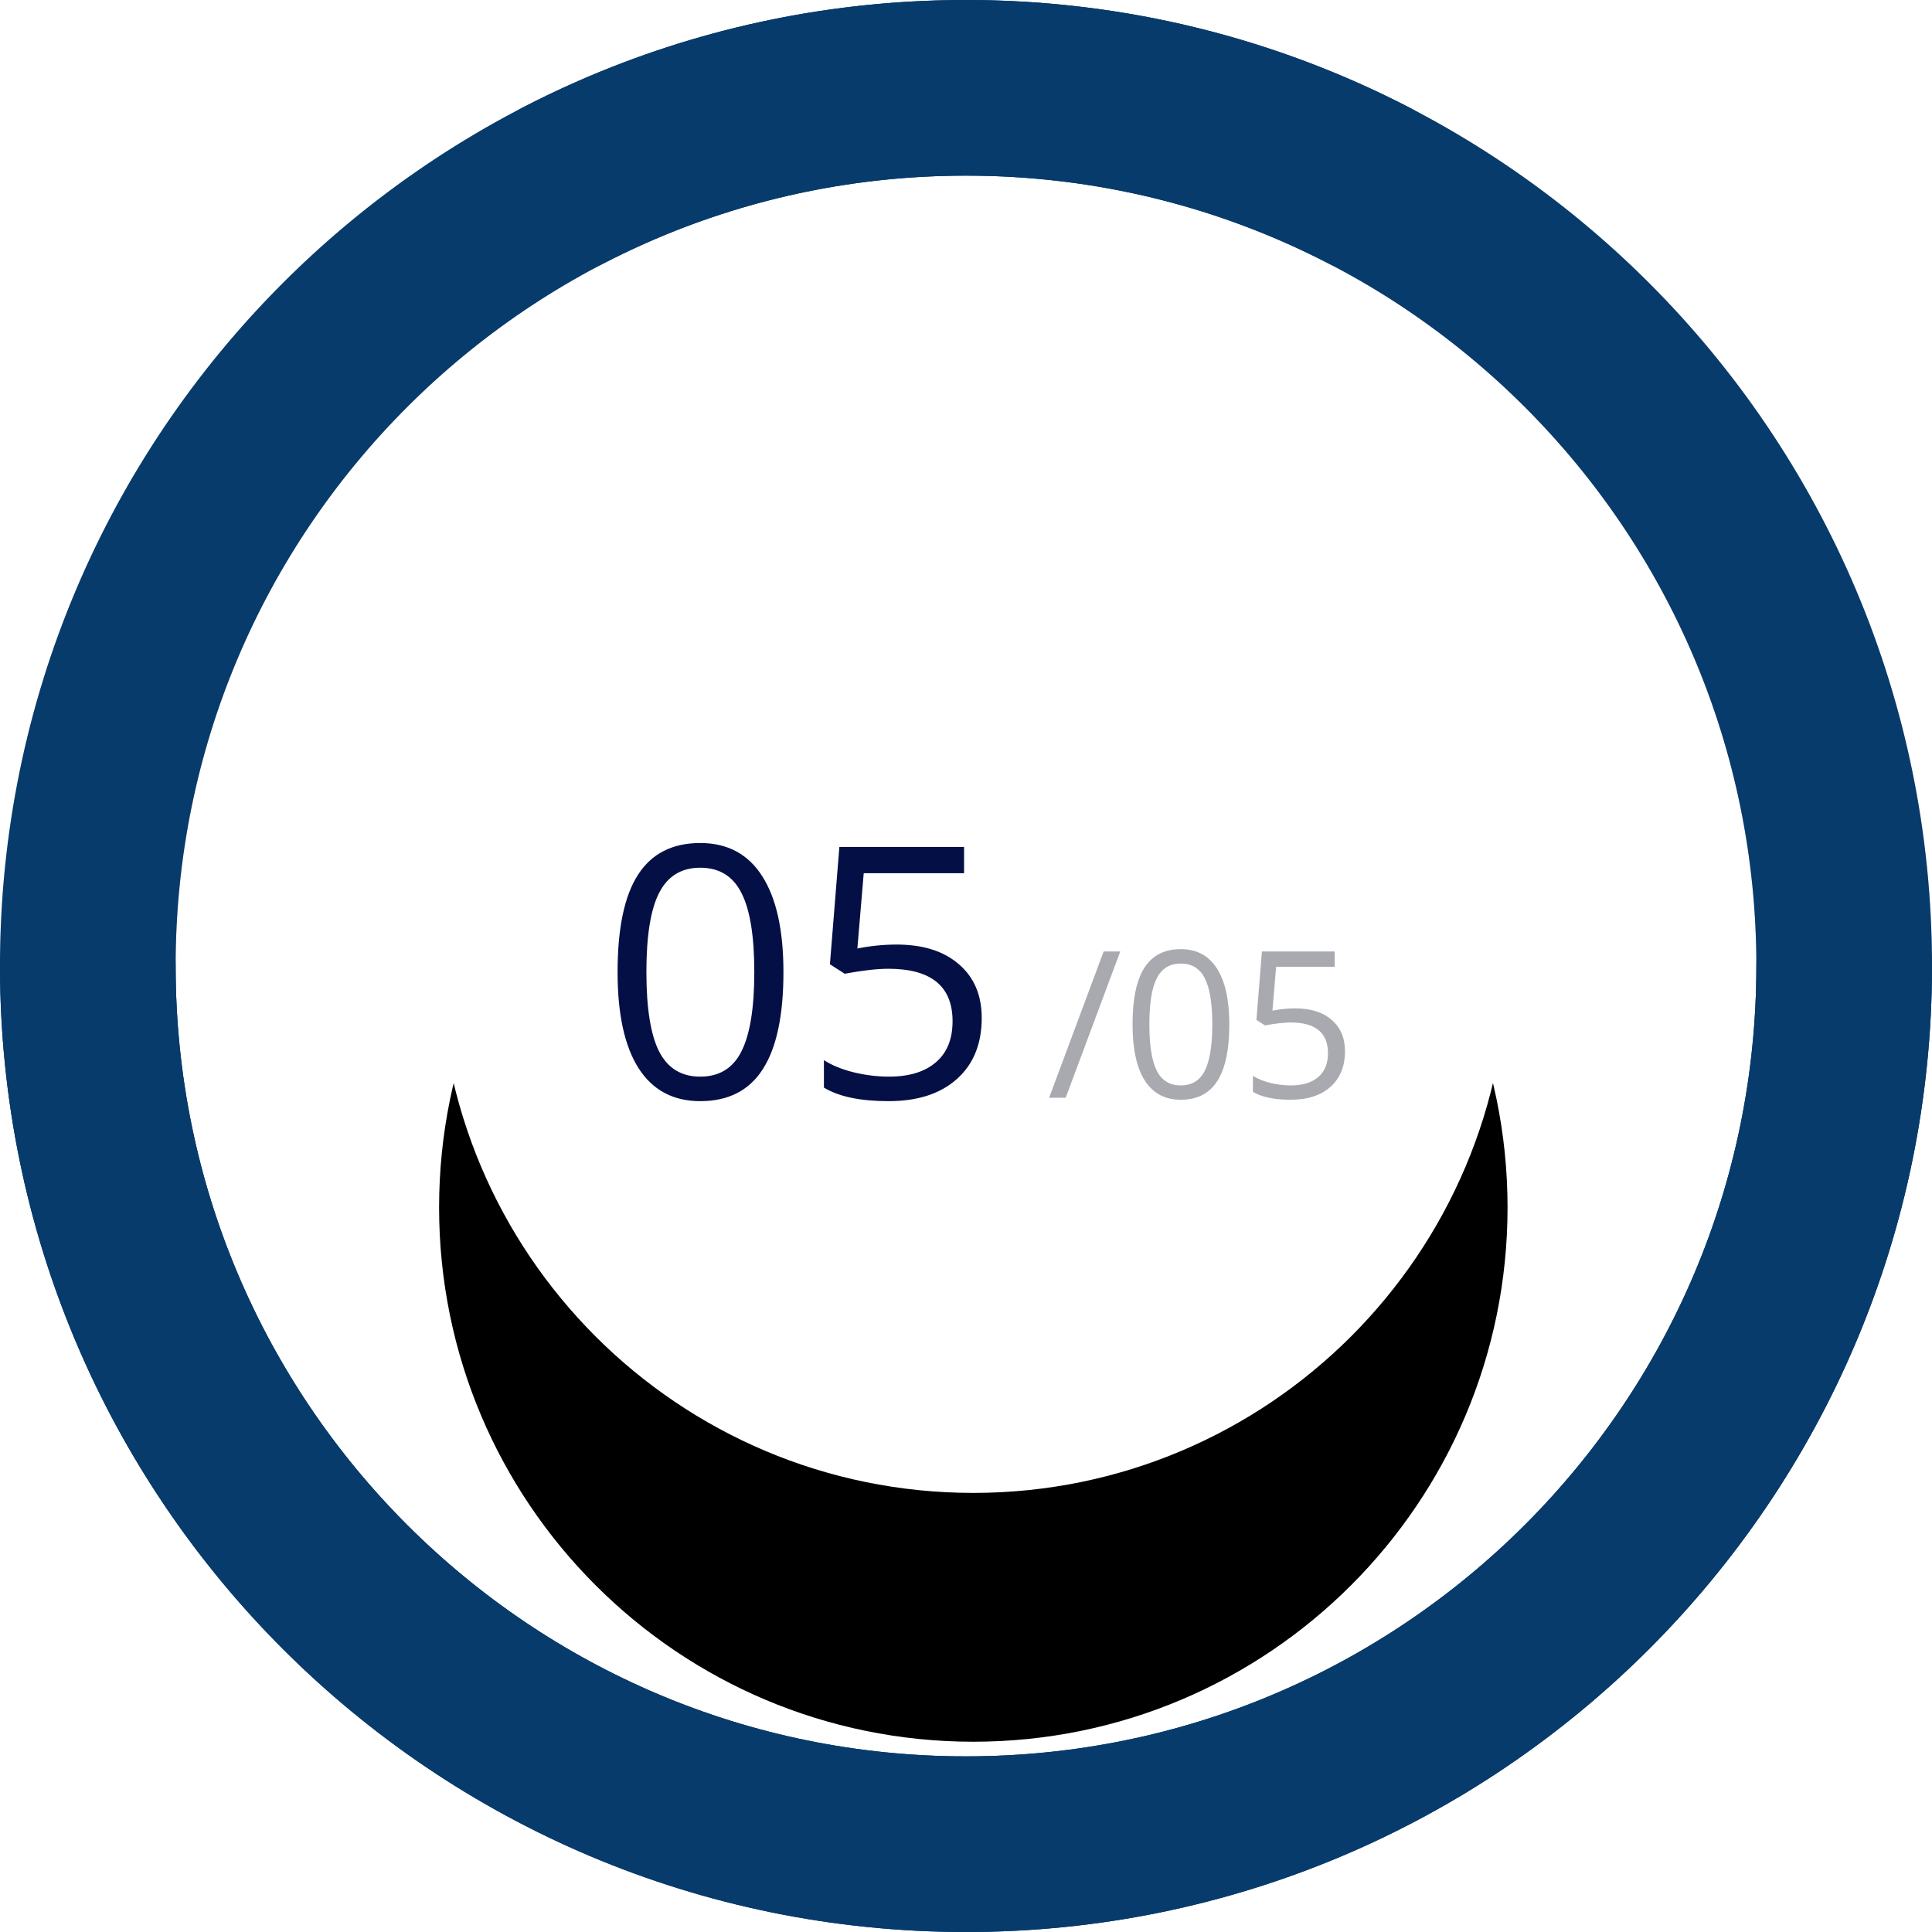 <svg xmlns="http://www.w3.org/2000/svg" width="132" height="132" fill="none" viewBox="0 0 132 132">
    <path stroke="#CFCFD8" stroke-linecap="round" stroke-width="12" d="M66 6C32.863 6 6 32.863 6 66s26.863 60 60 60 60-26.863 60-60S99.137 6 66 6z"/>
    <path stroke="#073B6B" stroke-linecap="round" stroke-miterlimit="16" stroke-width="12" d="M126 66c0 33.137-26.863 60-60 60S6 99.137 6 66 32.863 6 66 6c9.912 0 19.262 2.403 27.5 6.66"/>
    <path stroke="#073B6B" stroke-linecap="round" stroke-miterlimit="16" stroke-width="12" d="M6 66c0 33.137 26.863 60 60 60s60-26.863 60-60S99.137 6 66 6c-9.912 0-19.262 2.403-27.5 6.66"/>
    <g filter="url(#filter0_dd)">
        <path fill="#000" d="M66.5 102c20.158 0 36.5-16.342 36.5-36.5S86.658 29 66.5 29 30 45.342 30 65.5 46.342 102 66.5 102z"/>
    </g>
    <path fill="#fff" d="M66.5 102c20.158 0 36.5-16.342 36.5-36.5S86.658 29 66.5 29 30 45.342 30 65.5 46.342 102 66.5 102z"/>
    <path fill="#A9A9B0" d="M76.54 65.006L72.812 75H71.68l3.725-9.994h1.135zm7.45 4.983c0 1.727-.273 3.017-.82 3.87-.542.852-1.374 1.278-2.495 1.278-1.076 0-1.894-.436-2.454-1.306-.56-.875-.841-2.156-.841-3.842 0-1.74.271-3.033.813-3.876.543-.843 1.37-1.264 2.482-1.264 1.084 0 1.907.44 2.468 1.319.565.88.847 2.153.847 3.821zm-5.462 0c0 1.454.171 2.514.513 3.179.342.66.886.991 1.634.991.756 0 1.303-.335 1.64-1.005.342-.674.513-1.73.513-3.165s-.17-2.486-.513-3.151c-.337-.67-.884-1.005-1.64-1.005-.748 0-1.292.33-1.634.991-.342.657-.513 1.712-.513 3.165zm9.974-1.094c1.053 0 1.88.263 2.481.787.606.52.91 1.232.91 2.14 0 1.034-.33 1.845-.992 2.433-.656.588-1.563.882-2.72.882-1.126 0-1.985-.18-2.578-.54v-1.094c.32.205.716.367 1.19.485.474.114.941.171 1.401.171.802 0 1.424-.189 1.867-.567.446-.379.67-.925.67-1.64 0-1.395-.855-2.093-2.564-2.093-.433 0-1.012.067-1.736.199l-.588-.376.376-4.676h4.97v1.046h-4l-.252 3c.524-.104 1.045-.157 1.565-.157z"/>
    <path fill="#040F46" d="M53.527 66.41c0 2.961-.468 5.172-1.406 6.633-.93 1.46-2.355 2.191-4.277 2.191-1.844 0-3.246-.746-4.207-2.238-.961-1.5-1.442-3.695-1.442-6.586 0-2.984.465-5.2 1.395-6.644.93-1.446 2.347-2.168 4.254-2.168 1.86 0 3.27.754 4.23 2.261.969 1.508 1.453 3.692 1.453 6.551zm-9.363 0c0 2.492.293 4.309.879 5.45.586 1.132 1.52 1.699 2.8 1.699 1.298 0 2.235-.575 2.813-1.723.586-1.156.88-2.965.88-5.426 0-2.46-.294-4.262-.88-5.402-.578-1.149-1.515-1.723-2.812-1.723-1.282 0-2.215.567-2.801 1.7-.586 1.124-.879 2.933-.879 5.425zm17.098-1.875c1.804 0 3.222.45 4.254 1.348 1.039.89 1.558 2.113 1.558 3.668 0 1.773-.566 3.164-1.699 4.172-1.125 1.008-2.68 1.511-4.664 1.511-1.93 0-3.402-.308-4.418-.925v-1.875c.547.351 1.227.629 2.039.832.813.195 1.613.293 2.402.293 1.375 0 2.442-.325 3.2-.973.765-.648 1.148-1.586 1.148-2.813 0-2.39-1.465-3.585-4.394-3.585-.743 0-1.735.113-2.977.34l-1.008-.645.645-8.016h8.52v1.793h-6.856l-.434 5.145c.899-.18 1.793-.27 2.684-.27z"/>
    <defs>
        <filter id="filter0_dd" width="93" height="98" x="20" y="26" color-interpolation-filters="sRGB" filterUnits="userSpaceOnUse">
            <feFlood flood-opacity="0" result="BackgroundImageFix"/>
            <feColorMatrix in="SourceAlpha" values="0 0 0 0 0 0 0 0 0 0 0 0 0 0 0 0 0 0 127 0"/>
            <feOffset dy="12"/>
            <feGaussianBlur stdDeviation="5"/>
            <feColorMatrix values="0 0 0 0 0.812 0 0 0 0 0.812 0 0 0 0 0.812 0 0 0 0.112 0"/>
            <feBlend in2="BackgroundImageFix" result="effect1_dropShadow"/>
            <feColorMatrix in="SourceAlpha" values="0 0 0 0 0 0 0 0 0 0 0 0 0 0 0 0 0 0 127 0"/>
            <feOffset dy="5"/>
            <feGaussianBlur stdDeviation="4"/>
            <feColorMatrix values="0 0 0 0 0.741 0 0 0 0 0.741 0 0 0 0 0.741 0 0 0 0.311 0"/>
            <feBlend in2="effect1_dropShadow" result="effect2_dropShadow"/>
            <feBlend in="SourceGraphic" in2="effect2_dropShadow" result="shape"/>
        </filter>
    </defs>
</svg>

